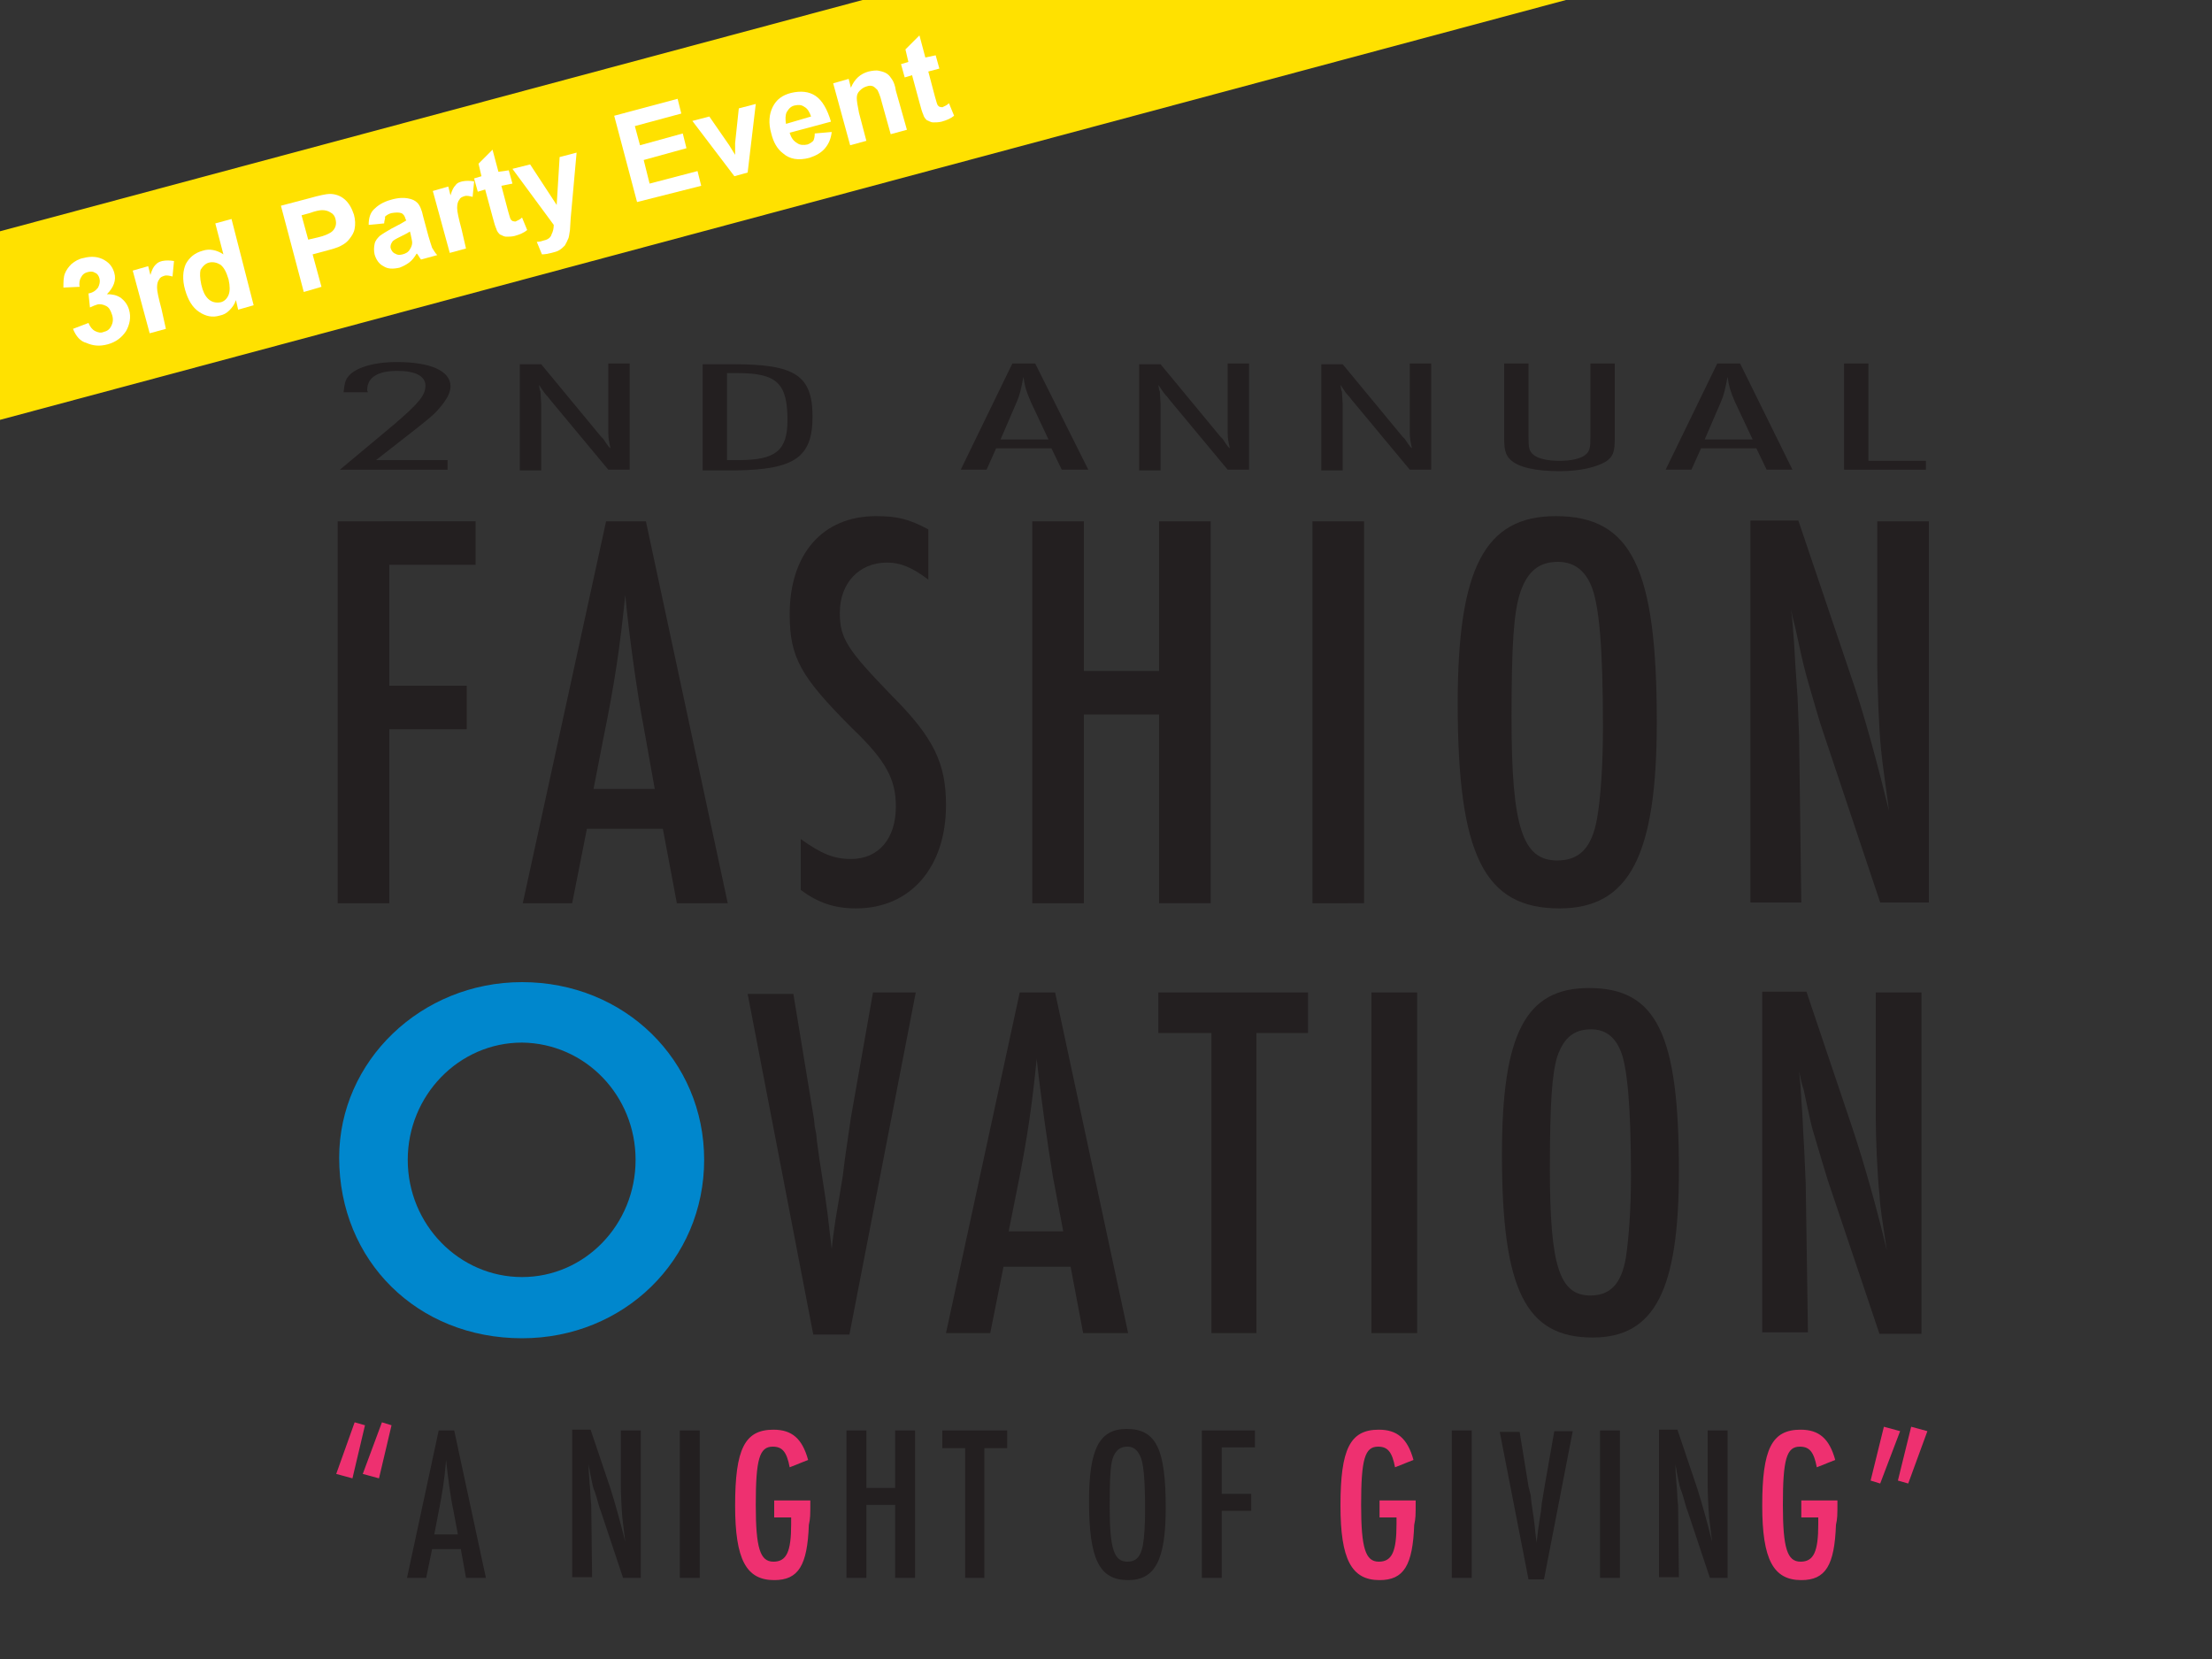 <?xml version="1.0" encoding="utf-8"?>
<!-- Generator: Adobe Illustrator 25.1.0, SVG Export Plug-In . SVG Version: 6.00 Build 0)  -->
<svg version="1.1" id="Layer_1" xmlns="http://www.w3.org/2000/svg" xmlns:xlink="http://www.w3.org/1999/xlink" x="0px" y="0px"
	 viewBox="0 0 300 225" style="enable-background:new 0 0 300 225;" xml:space="preserve">
<rect x="0" y="0" width="300" height="225" fill="#333333" stroke="none"/>
<style type="text/css">
	.st0{fill:#231F20;}
	.st1{fill:#EE3070;}
	.st2{fill:#0087CD;}
	.st3{fill:#FFE100;}
	.st4{fill:#FFFFFF;}
</style>
<g>
	<path class="st0" d="M64.5,76.6v-5.9H45.8v51.8h7V98.9h10.5V93H52.8V76.6H64.5z"/>
</g>
<g>
	<path class="st0" d="M98.7,122.5L87.6,70.7h-5.4l-11.3,51.8h6.7l2-10.1h10.3l1.9,10.1H98.7 M88.8,107h-8.3l1.3-6.7
		c1.6-7.8,2.3-12.7,3-19.6c0.5,5.3,1.6,13.3,2.5,17.9L88.8,107z"/>
</g>
<g>
	<path class="st0" d="M128.3,109.2c0-5.6-1.6-9.1-7.3-14.8c-6.1-6.3-7.1-7.8-7.1-11.3c0-4,2.6-6.8,6.4-6.8c1.8,0,3.3,0.6,5.6,2.3
		v-6.8c-2.6-1.4-4.2-1.8-7.1-1.8c-7.2,0-11.7,5.1-11.7,13.3c0,5.9,1.5,8.5,8.5,15.5c4.6,4.4,5.9,6.9,5.9,10.6c0,4.3-2.3,7.1-6.1,7.1
		c-2.3,0-4-0.7-6.8-2.7v6.9c2.3,1.7,4.5,2.5,7.5,2.5C123.5,123.2,128.3,117.6,128.3,109.2z"/>
</g>
<g>
	<path class="st0" d="M164.2,122.5V70.7h-7v20.3H147V70.7h-7v51.8h7V96.9h10.2v25.6H164.2z"/>
</g>
<g>
	<path class="st0" d="M185,122.5V70.7h-7v51.8H185z"/>
</g>
<g>
	<path class="st0" d="M224.7,97.9c0-20.8-3.4-27.9-13.7-27.9c-9.6,0-13.3,7-13.3,25.4c0,20.6,3.6,27.8,13.8,27.8
		C221,123.2,224.7,116,224.7,97.9 M217.4,98.6c0,5-0.3,9.6-0.8,12.4c-0.7,4-2.4,5.7-5.4,5.7c-4.7,0-6.2-4.5-6.2-19.3
		c0-10.1,0.3-14.4,1.2-17.1c1-2.9,2.6-4.1,5.1-4.1c2,0,3.5,1,4.4,3C216.9,81.7,217.4,88,217.4,98.6z"/>
</g>
<g>
	<path class="st0" d="M261.6,122.5V70.7h-7V90c0,2.6,0.2,8.5,0.5,11.5c0.2,2.1,0.5,4,1.1,8.5c-1.5-6.1-3.3-13-5.3-18.7l-7-20.7h-6.5
		v51.8h6.9L244,99.9c-0.1-2.8-0.1-2.4-0.2-5.2c-0.4-5.6-0.2-3.1-0.5-7.8c-0.2-2.3-0.1-2-0.4-4.3c0.2,1.2,0.5,2.1,0.6,2.6
		c1.1,5.1,1.2,5.4,1.7,7.2c0.7,2.4,1.6,5.6,2,6.7l7.8,23.3H261.6z"/>
</g>
<g>
	<path class="st0" d="M124.2,134.6h-5.8l-3,17c-0.2,1.2-0.2,1.5-0.8,5.5l-0.3,2.4c-0.5,3.1-0.2,1.2-1,6c-0.3,2.3-0.3,1.9-0.5,3.9
		c-0.6-4.8-0.3-3.6-1.7-12.4l-0.3-2.2l-0.1-1l-0.2-1l-0.1-1l-2.8-17h-6.2l8.9,46.2h4.9L124.2,134.6z"/>
</g>
<g>
	<path class="st0" d="M153,180.8l-9.9-46.2h-4.8l-10,46.2h6l1.8-9h9.1l1.7,9H153 M144.2,167h-7.4l1.2-6c1.4-7,2-11.4,2.6-17.4
		c0.5,4.7,1.5,11.8,2.2,16L144.2,167z"/>
</g>
<g>
	<path class="st0" d="M177.4,140.1v-5.5h-20.3v5.5h7.2v40.7h6.1v-40.7H177.4z"/>
</g>
<g>
	<path class="st0" d="M192.2,180.8v-46.2H186v46.2H192.2z"/>
</g>
<g>
	<path class="st0" d="M227.7,158.8c0-18.5-3-24.8-12.2-24.8c-8.6,0-11.8,6.2-11.8,22.6c0,18.3,3.2,24.8,12.3,24.8
		C224.4,181.4,227.7,175,227.7,158.8 M221.2,159.5c0,4.5-0.3,8.5-0.7,11.1c-0.6,3.5-2.1,5.1-4.8,5.1c-4.2,0-5.5-4-5.5-17.2
		c0-9,0.3-12.9,1-15.2c0.9-2.6,2.3-3.7,4.6-3.7c1.8,0,3.1,0.9,3.9,2.7C220.7,144.4,221.2,150.1,221.2,159.5z"/>
</g>
<g>
	<path class="st0" d="M260.6,180.8v-46.2h-6.2v17.2c0,2.4,0.2,7.5,0.5,10.2c0.1,1.9,0.4,3.6,1,7.6c-1.3-5.5-3-11.6-4.7-16.7
		l-6.2-18.4H239v46.2h6.2l-0.3-20.1c-0.1-2.5-0.1-2.1-0.2-4.6c-0.3-5-0.1-2.8-0.4-6.9c-0.1-2-0.1-1.8-0.3-3.8c0.2,1,0.4,1.9,0.6,2.4
		c1,4.6,1,4.8,1.5,6.4c0.6,2.1,1.5,5,1.8,6l7,20.8H260.6z"/>
</g>
<g>
	<g>
		<path class="st0" d="M61.1,52.4c0-2.1-2.7-3.3-7.3-3.3c-3.2,0-5.7,0.8-6.6,2c-0.4,0.5-0.5,1.1-0.6,2.1h3.3
			c-0.1-0.2-0.1-0.3-0.1-0.3c0-1.7,1.4-2.6,4.1-2.6c2.4,0,3.8,0.7,3.8,2c0,1.3-0.9,2.4-4.3,5.3l-7.3,6.1h14.6v-1.3H51l5.5-4.3
			c1.9-1.5,2.2-1.8,2.7-2.3C60.4,54.5,61.1,53.4,61.1,52.4z"/>
	</g>
	<g>
		<path class="st0" d="M85.4,63.7V49.3h-2.9v9.4c0,0.7,0.1,1.3,0.3,2.1l-0.1-0.1c-0.1-0.1-0.1,0-0.2-0.2c-0.3-0.4-0.1-0.1-0.7-1
			c0,0-0.1-0.1-0.2-0.2c-0.1-0.1-0.1-0.1-0.1-0.1l-8.1-9.8h-2.9v14.4h2.9v-9c0-0.4-0.1-1.3-0.1-1.7c-0.1-0.2-0.1-0.2-0.2-0.9
			c0.7,1,0.5,0.8,1,1.4c0.3,0.3,0.1,0.1,0.5,0.6l7.9,9.5H85.4z"/>
	</g>
	<g>
		<path class="st0" d="M110.2,56.5c0-5.6-2.4-7.1-10.7-7.1h-4.2v14.4h4.4C107.8,63.7,110.2,62,110.2,56.5 M106.8,57
			c0,4.1-1.6,5.4-6.6,5.4h-1.6V50.6h1.4C105.4,50.6,106.8,52,106.8,57z"/>
	</g>
	<g>
		<path class="st0" d="M116.2,63.7"/>
	</g>
	<g>
		<path class="st0" d="M147.6,63.7l-7.2-14.4h-3.1l-7,14.4h3.5l1.3-2.9h7.5l1.4,2.9H147.6 M142.2,59.6h-6.5l2.2-5.1
			c0.4-0.9,0.6-1.8,0.9-3.4c0.2,1.4,0.4,2,1,3.4L142.2,59.6z"/>
	</g>
	<g>
		<path class="st0" d="M169.4,63.7V49.3h-2.9v9.4c0,0.7,0.1,1.3,0.3,2.1l-0.1-0.1c-0.1-0.1-0.1,0-0.2-0.2c-0.3-0.4-0.1-0.1-0.7-1
			c0,0-0.1-0.1-0.2-0.2c-0.1-0.1-0.1-0.1-0.1-0.1l-8.1-9.8h-2.9v14.4h2.9v-9c0-0.4-0.1-1.3-0.1-1.7c-0.1-0.2-0.1-0.2-0.2-0.9
			c0.7,1,0.5,0.8,1,1.4c0.3,0.3,0.1,0.1,0.5,0.6l7.9,9.5H169.4z"/>
	</g>
	<g>
		<path class="st0" d="M194.1,63.7V49.3h-2.9v9.4c0,0.7,0.1,1.3,0.3,2.1l-0.1-0.1c-0.1-0.1-0.1,0-0.2-0.2c-0.3-0.4-0.1-0.1-0.7-1
			c0,0-0.1-0.1-0.2-0.2c-0.1-0.1-0.1-0.1-0.1-0.1l-8.1-9.8h-2.9v14.4h2.9v-9c0-0.4-0.1-1.3-0.1-1.7c-0.1-0.2-0.1-0.2-0.2-0.9
			c0.7,1,0.5,0.8,1,1.4c0.3,0.3,0.1,0.1,0.5,0.6l7.9,9.5H194.1z"/>
	</g>
	<g>
		<path class="st0" d="M219,59.4V49.3h-3.3v9.9c0,1.6-0.1,2-0.7,2.5c-0.6,0.5-1.9,0.8-3.5,0.8c-1.6,0-2.9-0.3-3.5-0.8
			c-0.6-0.5-0.7-0.9-0.7-2.5v-9.9H204v10.1c0,1.6,0.2,2.3,0.8,2.9c1.1,1.1,3.5,1.6,6.7,1.6c2.8,0,4.9-0.5,6.3-1.3
			C218.8,61.9,219,61.3,219,59.4z"/>
	</g>
	<g>
		<path class="st0" d="M243.1,63.7L236,49.3h-3.1l-7,14.4h3.5l1.3-2.9h7.5l1.4,2.9H243.1 M237.7,59.6h-6.5l2.2-5.1
			c0.4-0.9,0.6-1.8,0.9-3.4c0.2,1.4,0.4,2,1,3.4L237.7,59.6z"/>
	</g>
	<g>
		<path class="st0" d="M261.2,63.7v-1.2h-7.8V49.3h-3.3v14.4H261.2z"/>
	</g>
</g>
<g>
	<path class="st1" d="M53.1,193.3l-1.3-0.4l-2.6,7l2.2,0.6L53.1,193.3 M49.5,193.3l-1.4-0.4l-2.5,7l2.2,0.6L49.5,193.3z"/>
</g>
<g>
	<path class="st0" d="M65.9,214l-4.3-20h-2.1l-4.3,20h2.6l0.8-3.9h3.9l0.7,3.9H65.9 M62.1,208.1h-3.2l0.5-2.6c0.6-3,0.9-4.9,1.1-7.5
		c0.2,2,0.6,5.1,1,6.9L62.1,208.1z"/>
</g>
<g>
	<path class="st0" d="M86.9,214v-20h-2.7v7.4c0,1,0.1,3.3,0.2,4.4c0.1,0.8,0.2,1.6,0.4,3.3c-0.6-2.4-1.3-5-2-7.2l-2.7-8h-2.5v20h2.7
		l-0.1-8.7c0-1.1,0-0.9-0.1-2c-0.1-2.2-0.1-1.2-0.2-3c-0.1-0.9,0-0.8-0.1-1.6c0.1,0.4,0.2,0.8,0.2,1c0.4,2,0.4,2.1,0.7,2.8
		c0.3,0.9,0.6,2.2,0.8,2.6l3,9H86.9z"/>
</g>
<g>
	<path class="st0" d="M94.9,214v-20h-2.7v20H94.9z"/>
</g>
<g>
	<path class="st1" d="M109.9,203.5H105v2.3h2.3v0.9c0,3.7-0.6,5.1-2.4,5.1c-1.8,0-2.4-1.8-2.4-7.7c0-6.2,0.5-7.9,2.3-7.9
		c1.3,0,1.9,0.7,2.3,2.8l2.5-1c-0.8-2.9-2.2-4.1-4.7-4.1c-3.9,0-5.2,2.6-5.2,10.3c0,7.3,1.5,10.1,5.3,10.1c3.3,0,4.5-2,4.7-7.5
		C109.9,205.9,109.9,205.6,109.9,203.5z"/>
</g>
<g>
	<path class="st0" d="M124.1,214v-20h-2.7v7.8h-3.9v-7.8h-2.7v20h2.7v-9.9h3.9v9.9H124.1z"/>
</g>
<g>
	<path class="st0" d="M136.6,196.4v-2.4h-8.8v2.4h3.1V214h2.6v-17.6H136.6z"/>
</g>
<g>
	<path class="st0" d="M158.1,204.5c0-8-1.3-10.7-5.3-10.7c-3.7,0-5.1,2.7-5.1,9.8c0,7.9,1.4,10.7,5.3,10.7
		C156.7,214.3,158.1,211.5,158.1,204.5 M155.3,204.8c0,1.9-0.1,3.7-0.3,4.8c-0.3,1.5-0.9,2.2-2.1,2.2c-1.8,0-2.4-1.7-2.4-7.4
		c0-3.9,0.1-5.6,0.4-6.6c0.4-1.1,1-1.6,2-1.6c0.8,0,1.3,0.4,1.7,1.2C155.1,198.3,155.3,200.7,155.3,204.8z"/>
</g>
<g>
	<path class="st0" d="M170.2,196.3v-2.3H163v20h2.7v-9.1h4v-2.3h-4v-6.3H170.2z"/>
</g>
<g>
	<path class="st1" d="M192,203.5h-4.9v2.3h2.3v0.9c0,3.7-0.6,5.1-2.4,5.1c-1.8,0-2.4-1.8-2.4-7.7c0-6.2,0.5-7.9,2.3-7.9
		c1.3,0,1.9,0.7,2.3,2.8l2.5-1c-0.8-2.9-2.2-4.1-4.7-4.1c-3.9,0-5.2,2.6-5.2,10.3c0,7.3,1.5,10.1,5.3,10.1c3.3,0,4.5-2,4.7-7.5
		C192,205.9,192,205.6,192,203.5z"/>
</g>
<g>
	<path class="st0" d="M199.6,214v-20h-2.7v20H199.6z"/>
</g>
<g>
	<path class="st0" d="M213.3,194.1h-2.5l-1.3,7.4c-0.1,0.5-0.1,0.7-0.4,2.4l-0.1,1c-0.2,1.3-0.1,0.5-0.4,2.6c-0.1,1-0.1,0.8-0.2,1.7
		c-0.3-2.1-0.1-1.6-0.7-5.4l-0.1-1l-0.1-0.4l-0.1-0.4l-0.1-0.4l-1.2-7.4h-2.7l3.9,20h2.1L213.3,194.1z"/>
</g>
<g>
	<path class="st0" d="M219.7,214v-20H217v20H219.7z"/>
</g>
<g>
	<path class="st0" d="M234.3,214v-20h-2.7v7.4c0,1,0.1,3.3,0.2,4.4c0.1,0.8,0.2,1.6,0.4,3.3c-0.6-2.4-1.3-5-2-7.2l-2.7-8H225v20h2.7
		l-0.1-8.7c0-1.1,0-0.9-0.1-2c-0.1-2.2-0.1-1.2-0.2-3c-0.1-0.9,0-0.8-0.1-1.6c0.1,0.4,0.2,0.8,0.2,1c0.4,2,0.4,2.1,0.7,2.8
		c0.3,0.9,0.6,2.2,0.8,2.6l3,9H234.3z"/>
</g>
<g>
	<path class="st1" d="M249.2,203.5h-4.9v2.3h2.3v0.9c0,3.7-0.6,5.1-2.4,5.1c-1.8,0-2.4-1.8-2.4-7.7c0-6.2,0.5-7.9,2.3-7.9
		c1.3,0,1.9,0.7,2.3,2.8l2.5-1c-0.8-2.9-2.2-4.1-4.7-4.1c-3.9,0-5.2,2.6-5.2,10.3c0,7.3,1.5,10.1,5.3,10.1c3.3,0,4.5-2,4.7-7.5
		C249.2,205.9,249.2,205.6,249.2,203.5z"/>
</g>
<g>
	<path class="st1" d="M261.4,194.1l-2.2-0.6l-1.8,7.3l1.4,0.4L261.4,194.1 M257.7,194.1l-2.2-0.6l-1.8,7.3l1.3,0.4L257.7,194.1z"/>
</g>
<g>
	<path class="st2" d="M95.5,157.3c0-13.5-10.8-24.1-24.7-24.1c-13.7,0-24.8,10.7-24.8,23.8c0,14,10.6,24.5,24.8,24.5
		C84.6,181.5,95.5,170.9,95.5,157.3 M86.2,157.3c0,8.8-6.9,15.9-15.4,15.9c-8.5,0-15.5-7.1-15.5-15.9c0-8.7,6.9-15.9,15.5-15.9
		C79.4,141.5,86.2,148.6,86.2,157.3z"/>
</g>
<g>
	
		<rect x="-16.5" y="2.9" transform="matrix(0.966 -0.259 0.259 0.966 -0.269 28.436)" class="st3" width="248.8" height="24.7"/>
	<g>
		<path class="st4" d="M9.9,44.6l2.1-0.8c0.2,0.5,0.5,0.9,0.9,1.1c0.4,0.2,0.8,0.3,1.2,0.1c0.5-0.1,0.8-0.4,1-0.8
			c0.2-0.4,0.3-0.9,0.1-1.5c-0.2-0.6-0.4-1-0.8-1.2c-0.4-0.2-0.8-0.3-1.2-0.2c-0.3,0.1-0.6,0.2-1,0.4L12,39.8c0.6-0.1,1-0.4,1.3-0.8
			c0.2-0.4,0.3-0.8,0.2-1.2c-0.1-0.4-0.3-0.7-0.6-0.8c-0.3-0.2-0.6-0.2-1-0.1c-0.4,0.1-0.7,0.3-0.9,0.7c-0.2,0.3-0.3,0.8-0.2,1.3
			L8.6,39c0-0.7,0-1.4,0.2-1.9c0.2-0.5,0.5-0.9,0.9-1.3c0.5-0.4,1-0.7,1.6-0.8c1.1-0.3,2.1-0.2,2.9,0.3c0.7,0.4,1.1,1,1.3,1.7
			c0.3,1-0.1,2-1,2.9c0.7,0,1.3,0.1,1.9,0.5c0.5,0.4,0.9,0.9,1.1,1.6c0.3,1,0.1,2-0.4,2.9c-0.6,0.9-1.4,1.5-2.5,1.8
			c-1.1,0.3-2,0.2-2.9-0.2C10.9,46.3,10.3,45.6,9.9,44.6z"/>
		<path class="st4" d="M22.5,44.6l-2.2,0.6L18,36.7l2.1-0.6l0.3,1.2c0.2-0.7,0.4-1.1,0.7-1.4s0.5-0.4,0.9-0.5c0.5-0.1,1-0.1,1.6,0
			l-0.2,2.1c-0.4-0.1-0.8-0.2-1.1-0.1c-0.3,0.1-0.6,0.2-0.7,0.5c-0.2,0.2-0.3,0.6-0.3,1.1c0,0.5,0.2,1.4,0.6,2.9L22.5,44.6z"/>
		<path class="st4" d="M34.4,41.4l-2.1,0.6L32,40.7c-0.2,0.6-0.5,1-0.9,1.4c-0.4,0.4-0.8,0.6-1.3,0.7c-1,0.3-1.9,0.1-2.8-0.5
			c-0.9-0.6-1.5-1.6-1.9-3c-0.4-1.4-0.3-2.6,0.1-3.5c0.5-0.9,1.2-1.5,2.3-1.8c0.9-0.3,1.9-0.1,2.8,0.5l-1.1-4.2l2.2-0.6L34.4,41.4z
			 M27.3,38.6c0.2,0.9,0.5,1.5,0.9,1.9c0.5,0.5,1.1,0.6,1.7,0.5c0.5-0.1,0.9-0.5,1.1-1c0.2-0.5,0.2-1.2,0-2.1c-0.3-1-0.6-1.6-1.1-2
			c-0.5-0.3-1-0.4-1.5-0.3c-0.5,0.1-0.9,0.5-1.2,1C27.1,37,27.1,37.7,27.3,38.6z"/>
		<path class="st4" d="M41.2,39.6l-3.1-11.7l3.8-1c1.4-0.4,2.4-0.6,2.8-0.6c0.7,0,1.4,0.2,2,0.7c0.6,0.5,1,1.2,1.3,2.1
			c0.2,0.7,0.2,1.4,0.1,1.9c-0.1,0.6-0.4,1-0.7,1.4c-0.3,0.4-0.7,0.7-1.1,0.9c-0.5,0.3-1.3,0.5-2.4,0.8l-1.5,0.4l1.2,4.4L41.2,39.6z
			 M40.9,29.2l0.9,3.3l1.3-0.3c0.9-0.2,1.5-0.5,1.8-0.7c0.3-0.2,0.5-0.5,0.6-0.8c0.1-0.3,0.1-0.6,0-1c-0.1-0.4-0.3-0.7-0.7-0.9
			c-0.3-0.2-0.7-0.3-1.1-0.3c-0.3,0-0.9,0.1-1.7,0.4L40.9,29.2z"/>
		<path class="st4" d="M52.1,30.3L50,30.5c0-0.9,0.2-1.6,0.7-2.1c0.5-0.5,1.2-1,2.3-1.3c1-0.3,1.8-0.3,2.3-0.2
			c0.6,0.1,1,0.3,1.3,0.6c0.3,0.3,0.6,0.9,0.8,1.9l0.7,2.6c0.2,0.7,0.4,1.3,0.5,1.6c0.2,0.3,0.4,0.7,0.7,1l-2.2,0.6
			c-0.1-0.1-0.2-0.3-0.4-0.6c-0.1-0.1-0.1-0.2-0.2-0.2c-0.3,0.5-0.6,0.9-1,1.2c-0.4,0.3-0.8,0.5-1.3,0.7c-0.9,0.2-1.6,0.2-2.2-0.2
			c-0.6-0.3-1-0.9-1.2-1.6c-0.1-0.5-0.1-0.9,0-1.4s0.4-0.8,0.7-1.1c0.4-0.3,0.9-0.6,1.6-1c1-0.5,1.7-0.9,2-1.1l-0.1-0.2
			c-0.1-0.4-0.3-0.7-0.6-0.8c-0.3-0.1-0.7-0.1-1.3,0c-0.4,0.1-0.7,0.3-0.9,0.5C52.3,29.6,52.1,29.9,52.1,30.3z M55.6,31.4
			c-0.3,0.2-0.7,0.4-1.3,0.7c-0.6,0.3-1,0.5-1.1,0.7c-0.2,0.3-0.3,0.6-0.2,0.9c0.1,0.3,0.3,0.6,0.6,0.7c0.3,0.2,0.6,0.2,1,0.1
			c0.4-0.1,0.8-0.3,1-0.7c0.2-0.3,0.3-0.6,0.3-0.9c0-0.2-0.1-0.6-0.2-1.1L55.6,31.4z"/>
		<path class="st4" d="M63.2,33.7L61,34.3l-2.3-8.4l2.1-0.6l0.3,1.2c0.2-0.7,0.4-1.1,0.7-1.4c0.2-0.3,0.5-0.4,0.9-0.5
			c0.5-0.1,1-0.1,1.6,0l-0.2,2.1c-0.4-0.1-0.8-0.2-1.1-0.1c-0.3,0.1-0.6,0.2-0.7,0.5c-0.2,0.2-0.3,0.6-0.3,1.1
			c0,0.5,0.2,1.4,0.6,2.9L63.2,33.7z"/>
		<path class="st4" d="M69,23.1l0.5,1.8L68,25.2l0.9,3.4c0.2,0.7,0.3,1.1,0.4,1.2c0.1,0.1,0.2,0.2,0.3,0.2c0.1,0,0.3,0.1,0.4,0
			c0.2-0.1,0.5-0.2,0.8-0.5l0.7,1.7c-0.5,0.4-1,0.6-1.7,0.8c-0.4,0.1-0.8,0.1-1.1,0.1c-0.4,0-0.6-0.2-0.9-0.3
			c-0.2-0.2-0.4-0.4-0.5-0.8c-0.1-0.2-0.3-0.8-0.5-1.6l-1-3.7l-1,0.3l-0.5-1.8l1-0.3l-0.4-1.7l1.9-1.9l0.8,3L69,23.1z"/>
		<path class="st4" d="M69.5,22.9l2.4-0.6l3.6,5.5l0.4-6.5l2.3-0.6l-0.8,8.9l-0.1,1.6c-0.1,0.5-0.1,1-0.3,1.3
			c-0.1,0.3-0.3,0.6-0.4,0.8c-0.2,0.2-0.4,0.4-0.7,0.6c-0.3,0.2-0.7,0.3-1.1,0.4c-0.4,0.1-0.9,0.2-1.3,0.2l-0.7-1.7
			c0.4,0,0.7-0.1,1-0.2c0.5-0.1,0.9-0.4,1-0.8c0.2-0.4,0.3-0.8,0.3-1.3L69.5,22.9z"/>
		<path class="st4" d="M86.4,27.4l-3.1-11.7l8.6-2.3l0.5,2l-6.3,1.7l0.7,2.6l5.8-1.6l0.5,2l-5.8,1.6l0.8,3.2l6.5-1.7l0.5,2
			L86.4,27.4z"/>
		<path class="st4" d="M99.6,23.9l-5.7-7.5l2.3-0.6l2.7,3.9l0.8,1.3c0-0.4,0-0.7,0-0.8c0-0.3,0-0.5,0-0.8l0.5-4.7l2.3-0.6l-1.1,9.3
			L99.6,23.9z"/>
		<path class="st4" d="M110.5,18.1l2.3-0.2c-0.1,0.9-0.4,1.6-0.9,2.2c-0.5,0.6-1.2,1-2.1,1.3c-1.5,0.4-2.7,0.2-3.6-0.6
			c-0.8-0.6-1.3-1.5-1.6-2.7c-0.4-1.4-0.3-2.6,0.2-3.6c0.5-1,1.3-1.6,2.5-1.9c1.3-0.3,2.4-0.2,3.3,0.4c0.9,0.6,1.6,1.8,2.1,3.5
			l-5.6,1.5c0.2,0.7,0.5,1.1,1,1.4c0.4,0.3,0.9,0.3,1.4,0.2c0.3-0.1,0.6-0.3,0.8-0.5C110.4,18.9,110.5,18.6,110.5,18.1z M110,15.8
			c-0.2-0.6-0.5-1.1-0.9-1.3c-0.4-0.3-0.8-0.3-1.3-0.2c-0.5,0.1-0.8,0.4-1.1,0.9c-0.2,0.4-0.2,1-0.1,1.6L110,15.8z"/>
		<path class="st4" d="M123,17.6l-2.2,0.6l-1.2-4.3c-0.2-0.9-0.5-1.5-0.6-1.7c-0.2-0.2-0.4-0.4-0.6-0.5c-0.3-0.1-0.5-0.1-0.8,0
			c-0.4,0.1-0.7,0.3-1,0.6c-0.3,0.3-0.4,0.6-0.4,1c0,0.4,0.1,1,0.3,2l1,3.8l-2.2,0.6l-2.3-8.4l2.1-0.6l0.3,1.2
			c0.5-1.2,1.3-1.9,2.4-2.2c0.5-0.1,1-0.2,1.4-0.1c0.5,0.1,0.8,0.2,1.1,0.4c0.3,0.2,0.5,0.5,0.7,0.8c0.2,0.3,0.4,0.8,0.5,1.5
			L123,17.6z"/>
		<path class="st4" d="M126.9,7.5l0.5,1.8l-1.5,0.4l0.9,3.4c0.2,0.7,0.3,1.1,0.4,1.2c0.1,0.1,0.2,0.2,0.3,0.2c0.1,0,0.3,0.1,0.4,0
			c0.2-0.1,0.5-0.2,0.8-0.5l0.7,1.7c-0.5,0.4-1,0.6-1.7,0.8c-0.4,0.1-0.8,0.1-1.1,0.1c-0.4,0-0.6-0.2-0.9-0.3
			c-0.2-0.2-0.4-0.4-0.5-0.8c-0.1-0.2-0.3-0.8-0.5-1.6l-1-3.7l-1,0.3l-0.5-1.8l1-0.3l-0.4-1.7l1.9-1.9l0.8,3L126.9,7.5z"/>
	</g>
</g>
<g>
</g>
<g>
</g>
<g>
</g>
<g>
</g>
<g>
</g>
<g>
</g>
<g>
</g>
<g>
</g>
<g>
</g>
<g>
</g>
<g>
</g>
<g>
</g>
<g>
</g>
<g>
</g>
<g>
</g>
<g>
</g>
<g>
</g>
<g>
</g>
<g>
</g>
<g>
</g>
<g>
</g>
<g>
</g>
<g>
</g>
<g>
</g>
<g>
</g>
<g>
</g>
<g>
</g>
<g>
</g>
<g>
</g>
<g>
</g>
<g>
</g>
<g>
</g>
<g>
</g>
<g>
</g>
<g>
</g>
<g>
</g>
<g>
</g>
<g>
</g>
<g>
</g>
<g>
</g>
<g>
</g>
<g>
</g>
<g>
</g>
<g>
</g>
<g>
</g>
<g>
</g>
<g>
</g>
<g>
</g>
<g>
</g>
<g>
</g>
<g>
</g>
<g>
</g>
<g>
</g>
<g>
</g>
<g>
</g>
<g>
</g>
<g>
</g>
<g>
</g>
<g>
</g>
<g>
</g>
<g>
</g>
<g>
</g>
<g>
</g>
<g>
</g>
<g>
</g>
<g>
</g>
<g>
</g>
<g>
</g>
<g>
</g>
<g>
</g>
<g>
</g>
<g>
</g>
<g>
</g>
<g>
</g>
<g>
</g>
<g>
</g>
<g>
</g>
<g>
</g>
<g>
</g>
<g>
</g>
<g>
</g>
<g>
</g>
<g>
</g>
<g>
</g>
<g>
</g>
<g>
</g>
<g>
</g>
<g>
</g>
<g>
</g>
<g>
</g>
<g>
</g>
<g>
</g>
<g>
</g>
<g>
</g>
<g>
</g>
<g>
</g>
<g>
</g>
<g>
</g>
<g>
</g>
<g>
</g>
<g>
</g>
<g>
</g>
<g>
</g>
<g>
</g>
<g>
</g>
<g>
</g>
<g>
</g>
<g>
</g>
<g>
</g>
<g>
</g>
<g>
</g>
<g>
</g>
<g>
</g>
<g>
</g>
<g>
</g>
<g>
</g>
<g>
</g>
<g>
</g>
<g>
</g>
<g>
</g>
<g>
</g>
<g>
</g>
<g>
</g>
<g>
</g>
<g>
</g>
<g>
</g>
<g>
</g>
<g>
</g>
<g>
</g>
<g>
</g>
<g>
</g>
<g>
</g>
<g>
</g>
<g>
</g>
<g>
</g>
<g>
</g>
<g>
</g>
</svg>

